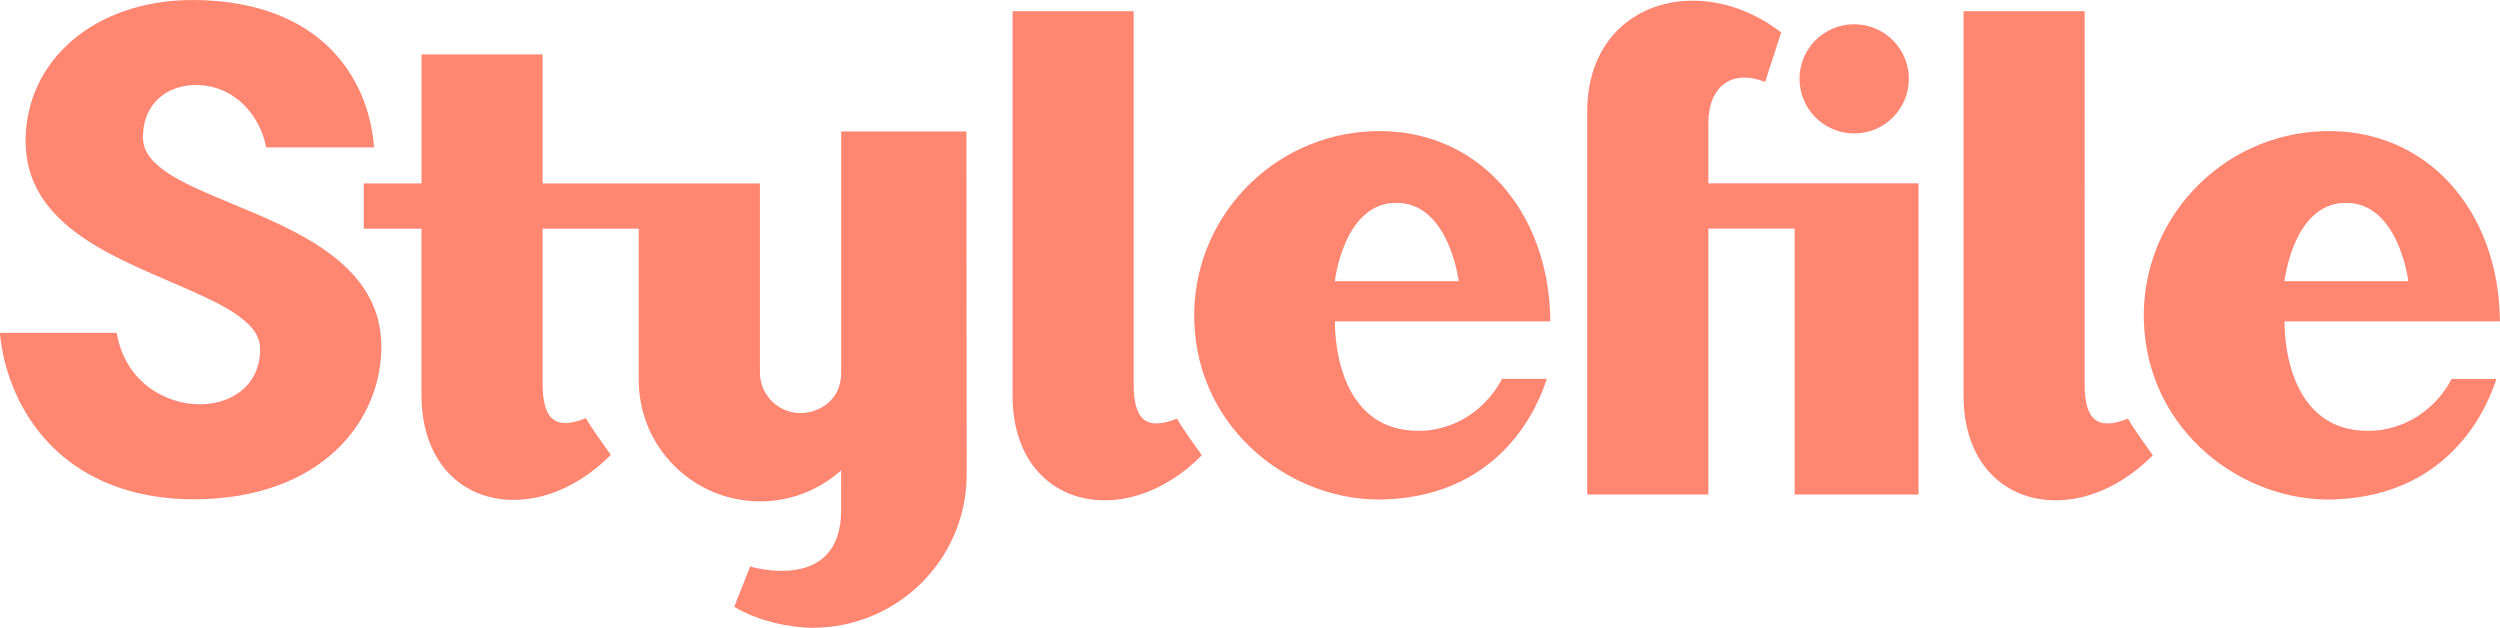 <?xml version="1.0" encoding="UTF-8"?><svg id="Stylefile_logo_without_claim_on_white" xmlns="http://www.w3.org/2000/svg" viewBox="0 0 770 193.35"><defs><style>.cls-1{fill:#ff8772;}</style></defs><path class="cls-1" d="m571.09,41.1c-9.3,0-16.84-7.53-16.84-16.82s7.54-16.82,16.84-16.82,16.84,7.53,16.84,16.82-7.53,16.82-16.84,16.82m70.98,77.19V3.45h-37.3v118.36c-.01,34.5,34.47,42.54,58.31,18.41-1.66-2.33-6.34-8.73-7.65-11.3-9.69,3.92-13.36.13-13.36-10.63m-115.89-61.82v-18.63c0-11.33,7.39-16.65,17.47-12.59l4.96-15.29c-25.54-19.51-59.75-8.98-59.75,24.36v117.99h37.32v-81.9h26.57v81.9h38.15V56.47h-64.72Zm-454.51,6.36c-14.83-6.14-27.64-11.44-27.64-20.47,0-11.17,8.16-16.17,16.25-16.17,12.34,0,19.87,9.81,21.64,18.93l.05.28h33.23l-.03-.37c-.28-4.24-1.75-15.18-9.24-25.2C96.42,7.07,80.35,0,59.37,0,29.19,0,7.88,18.61,7.88,43.42s24.98,34.87,45.05,43.55c14.59,6.3,27.19,11.76,27.19,20.45,0,11.82-9.35,17.11-18.61,17.11-10.44,0-22.88-6.8-25.51-21.73l-.05-.28H0l.02.36c0,.12.68,12.68,8.42,25.05,12.96,20.71,34.52,25.86,51.04,25.86,39.45,0,57.98-24.03,57.98-47.04,0-24.96-25.38-35.47-45.78-43.91m339.5,36.13s-1.23,36.42,28.95,33.56c16.08-2.1,22.16-15.27,22.48-15.83h13.8c-1.95,6.01-12.28,35.67-49.68,37.12-28.24,1.1-57.84-20.87-58.9-54.86-.97-31.35,23.81-57.55,55.22-58.56,31.87-1.03,54.18,24.45,54.46,58.57h-66.34Zm38.11-12.36s-2.98-24.56-19.62-24.14c-15.9.39-18.53,24.14-18.53,24.14h38.15Zm-100.12,31.68V3.45h-37.3v118.36c-.01,34.5,34.47,42.54,58.31,18.41-1.66-2.33-6.34-8.73-7.65-11.3-9.69,3.92-13.36.13-13.36-10.63m354.49-19.32s-1.23,36.42,28.95,33.56c16.08-2.1,22.16-15.27,22.48-15.83h13.8c-1.95,6.01-12.28,35.67-49.68,37.12-28.24,1.1-57.84-20.87-58.9-54.86-.97-31.35,23.81-57.55,55.22-58.56,31.87-1.03,54.18,24.45,54.46,58.57h-66.34Zm38.11-12.36s-2.98-24.56-19.62-24.14c-15.9.39-18.53,24.14-18.53,24.14h38.15Zm-482.68-46.13v74.25c0,8.71-6.98,12.49-12.52,12.49-6.91,0-12.51-5.59-12.51-12.5v-58.24h-66.93V16.76h-37.3v39.72h-17.8v13.95h17.79v51.25c0,34.5,34.47,42.54,58.32,18.42-1.67-2.33-6.34-8.73-7.65-11.31-9.69,3.91-13.36.13-13.36-10.63v-47.73h29.6v46.64c0,20.63,16.73,37.35,37.38,37.35,9.58,0,18.33-3.6,24.94-9.53l.03,12.12c0,26.03-28.04,17.46-28.04,17.46l-4.9,12.43c7.23,4.4,17.38,6.46,24.12,6.46,26.22,0,47.48-21.15,47.48-47.23l-.07-105.64h-38.58Z"/></svg>